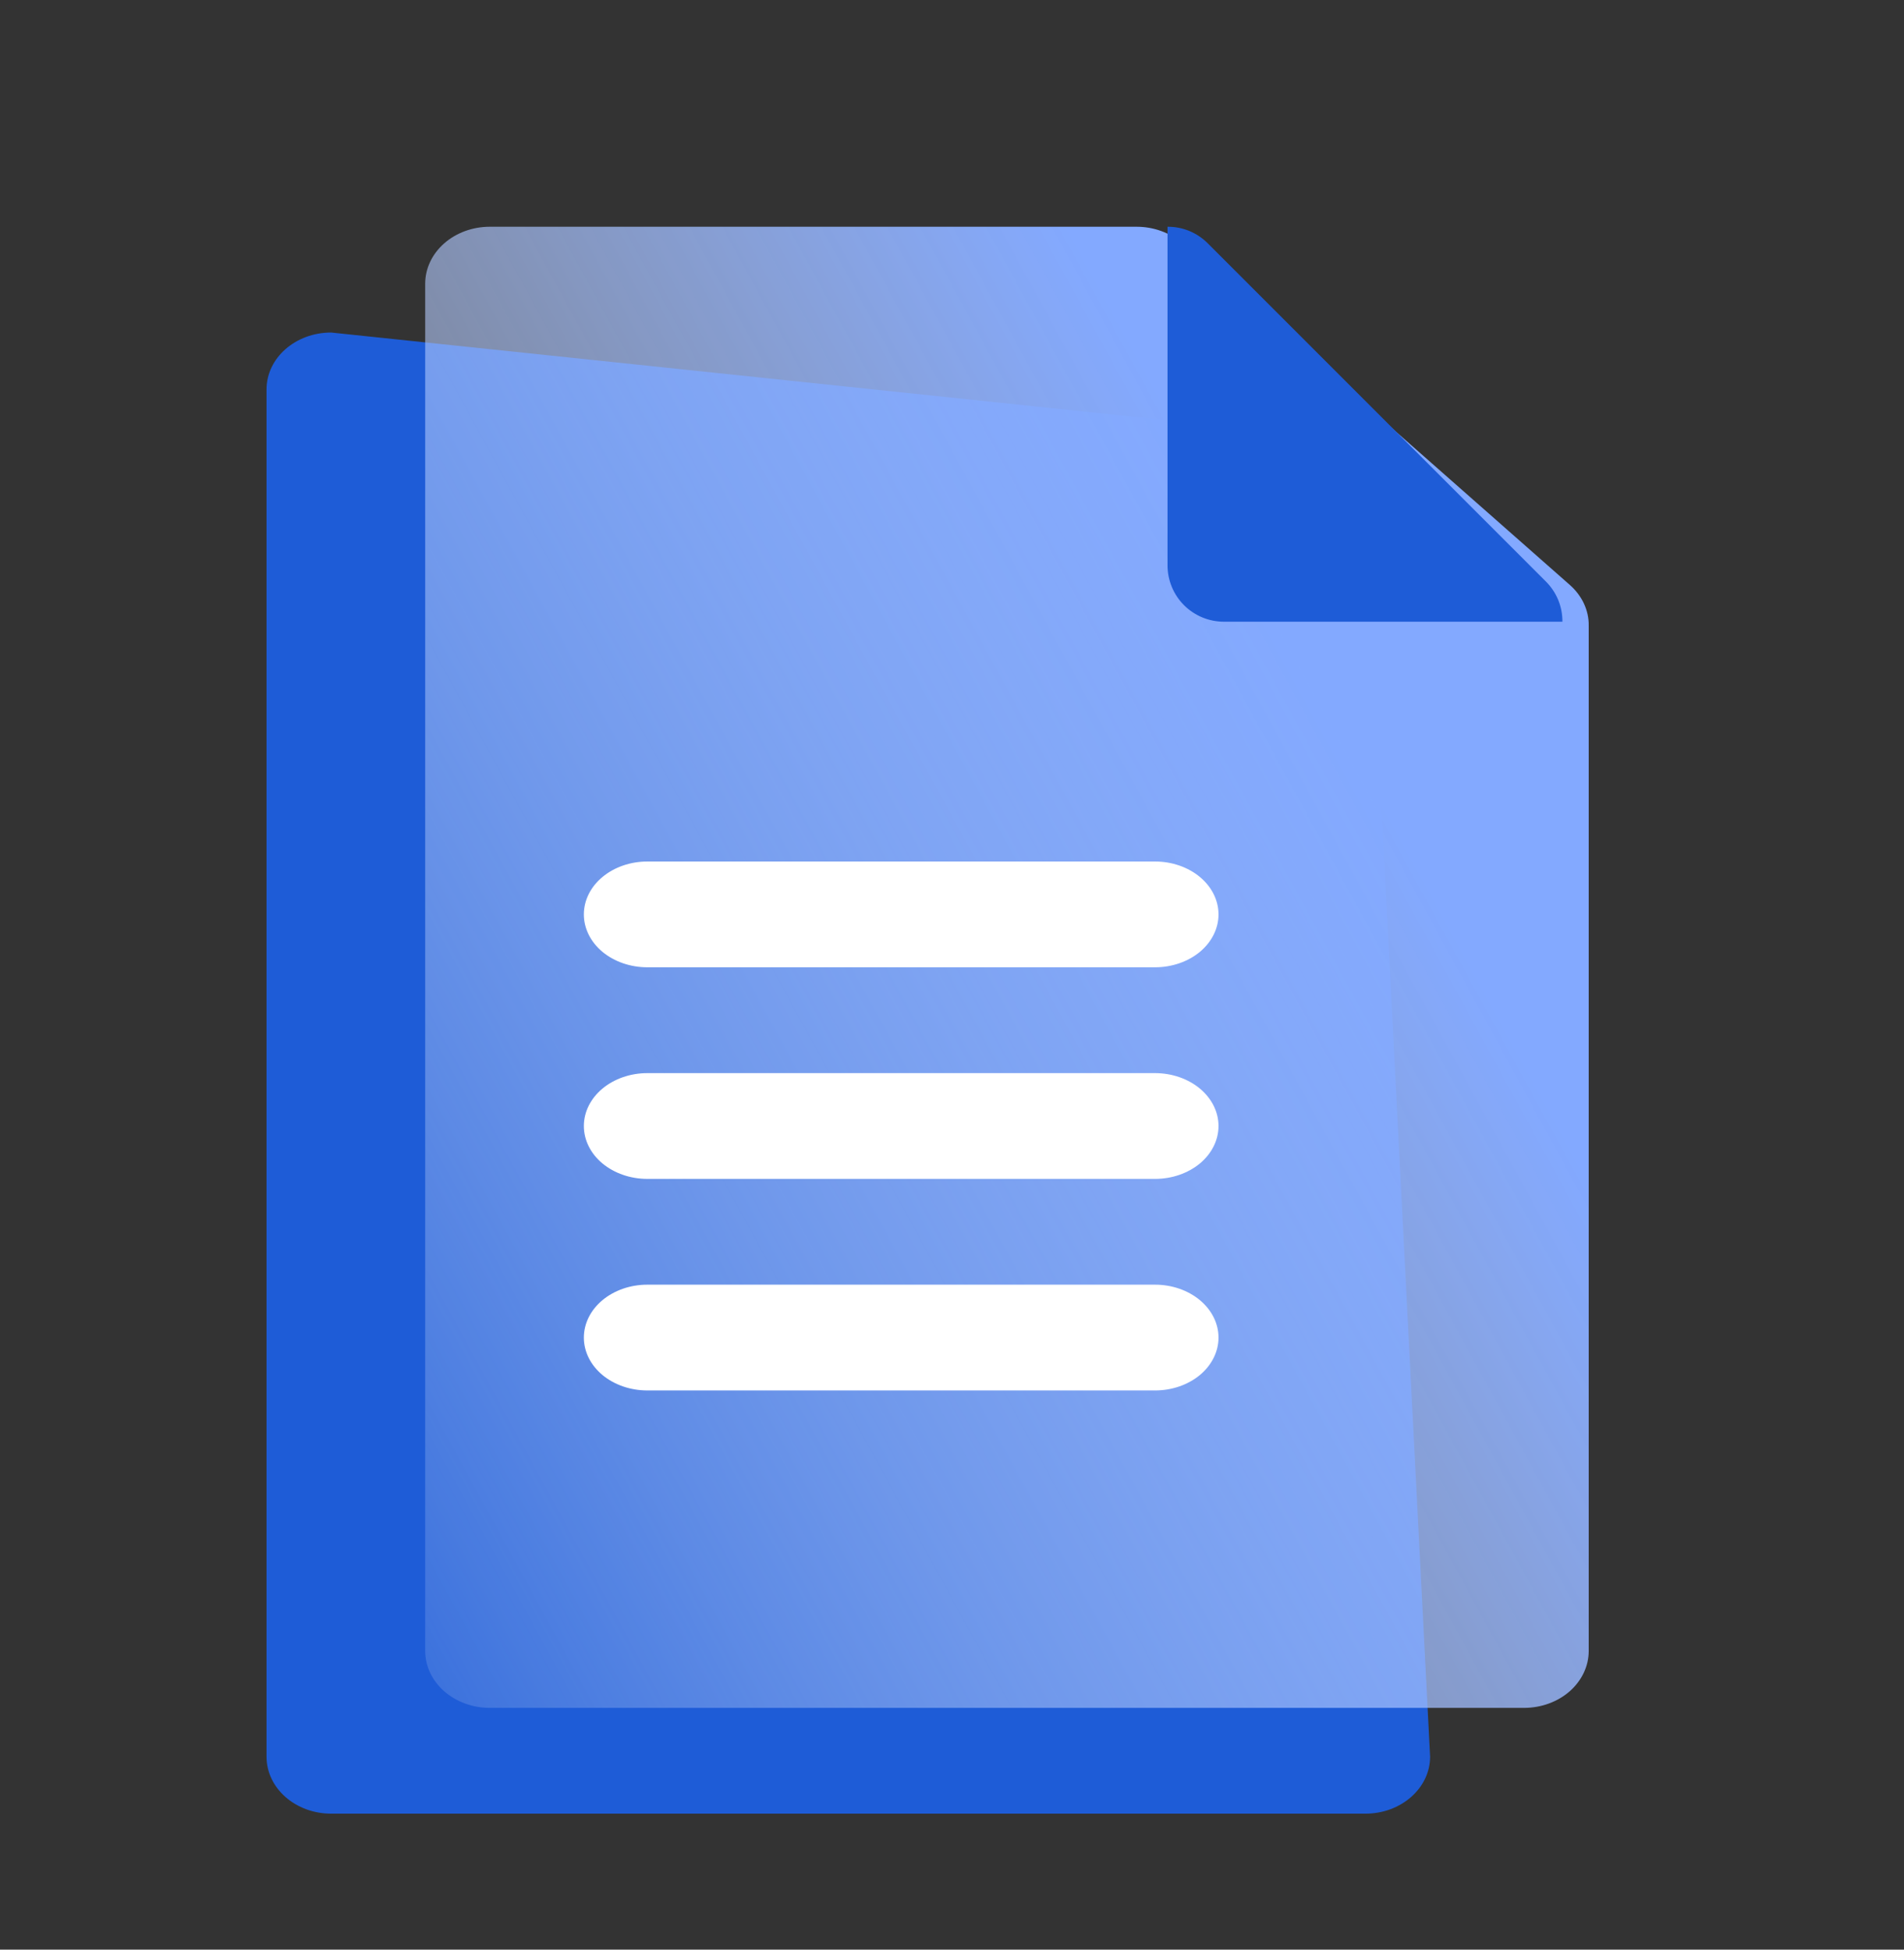 <svg width="42" height="43" viewBox="0 0 42 43" fill="none" xmlns="http://www.w3.org/2000/svg">
<rect x="0" y="0" width="42" height="43" fill="#333333" stroke="none"/>
<path d="M28.694 9.578L7.305 7.334C6.517 7.334 5.879 7.896 5.879 8.59L5.879 38.744C5.879 39.438 6.517 40.001 7.305 40.001L30.12 40.001C30.907 40.001 31.546 39.438 31.546 38.744L30.12 10.834C30.12 10.14 29.481 9.578 28.694 9.578Z" fill="#1E5CD7"/>
<path d="M34.632 12.904L26.076 5.365C25.943 5.249 25.785 5.157 25.611 5.094C25.438 5.032 25.252 5 25.064 5.001L10.805 5.001C10.427 5.001 10.064 5.133 9.797 5.369C9.529 5.605 9.379 5.924 9.379 6.257L9.379 36.411C9.379 36.745 9.529 37.064 9.797 37.3C10.064 37.535 10.427 37.668 10.805 37.668L33.62 37.668C33.998 37.668 34.361 37.535 34.628 37.3C34.895 37.064 35.045 36.745 35.045 36.411L35.045 13.796C35.047 13.63 35.011 13.467 34.94 13.313C34.869 13.16 34.764 13.021 34.632 12.904Z" fill="url(#paint0_linear_11148_162831)"/>
<path d="M26.637 5.362C26.521 5.247 26.383 5.155 26.232 5.093C26.08 5.031 25.918 5 25.754 5.001L25.754 12.468C25.754 12.798 25.885 13.114 26.118 13.348C26.352 13.581 26.668 13.712 26.998 13.712L34.465 13.712C34.466 13.548 34.435 13.386 34.373 13.234C34.311 13.083 34.219 12.945 34.104 12.829L26.637 5.362Z" fill="#1E5CD7"/>
<path d="M25.479 30.667L14.279 30.667C13.908 30.667 13.552 30.544 13.289 30.326C13.026 30.107 12.879 29.81 12.879 29.501C12.879 29.191 13.026 28.895 13.289 28.676C13.552 28.457 13.908 28.334 14.279 28.334L25.479 28.334C25.85 28.334 26.206 28.457 26.469 28.676C26.731 28.895 26.879 29.191 26.879 29.501C26.879 29.81 26.731 30.107 26.469 30.326C26.206 30.544 25.85 30.667 25.479 30.667Z" fill="white"/>
<path d="M25.479 26.001L14.279 26.001C13.908 26.001 13.552 25.878 13.289 25.66C13.026 25.441 12.879 25.144 12.879 24.835C12.879 24.525 13.026 24.229 13.289 24.01C13.552 23.791 13.908 23.668 14.279 23.668L25.479 23.668C25.85 23.668 26.206 23.791 26.469 24.01C26.731 24.229 26.879 24.525 26.879 24.835C26.879 25.144 26.731 25.441 26.469 25.66C26.206 25.878 25.85 26.001 25.479 26.001Z" fill="white"/>
<path d="M25.479 21.334L14.279 21.334C13.908 21.334 13.552 21.211 13.289 20.993C13.026 20.774 12.879 20.477 12.879 20.168C12.879 19.858 13.026 19.561 13.289 19.343C13.552 19.124 13.908 19.001 14.279 19.001L25.479 19.001C25.85 19.001 26.206 19.124 26.469 19.343C26.731 19.561 26.879 19.858 26.879 20.168C26.879 20.477 26.731 20.774 26.469 20.993C26.206 21.211 25.85 21.334 25.479 21.334Z" fill="white"/>
<defs>
<linearGradient id="paint0_linear_11148_162831" x1="19.272" y1="-2.848" x2="-9.271" y2="12.757" gradientUnits="userSpaceOnUse">
<stop stop-color="#83A9FF"/>
<stop offset="1" stop-color="white" stop-opacity="0"/>
</linearGradient>
</defs>
</svg>
